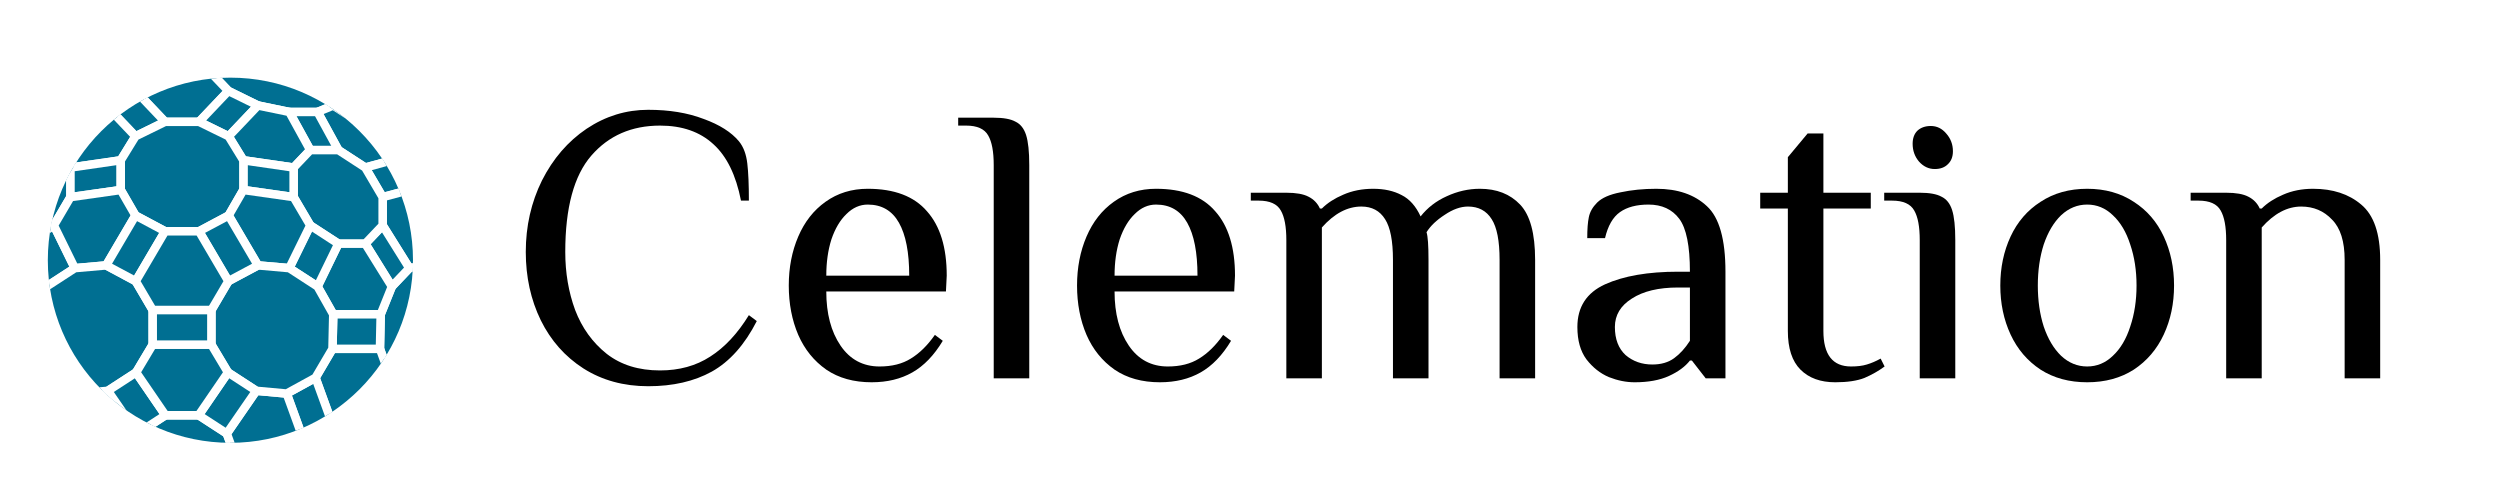 <?xml version="1.0" encoding="UTF-8" standalone="no"?>
<!-- Created with Inkscape (http://www.inkscape.org/) -->

<svg
   version="1.1"
   id="svg2"
   xml:space="preserve"
   width="116.69pt"
   height="23.395pt"
   viewBox="0 0 116.69 23.395"
   xmlns:xlink="http://www.w3.org/1999/xlink"
   xmlns="http://www.w3.org/2000/svg"
   xmlns:svg="http://www.w3.org/2000/svg"><defs
     id="defs6"><linearGradient
       id="linearGradient4602"><stop
         style="stop-color:#ffffff;stop-opacity:1;"
         offset="0"
         id="stop4600" /></linearGradient><linearGradient
       id="linearGradient4594"><stop
         style="stop-color:#006f92;stop-opacity:1;"
         offset="0"
         id="stop4592" /></linearGradient><linearGradient
       id="linearGradient4587"><stop
         style="stop-color:#ffffff;stop-opacity:1;"
         offset="0"
         id="stop4585" /></linearGradient><linearGradient
       id="linearGradient4581"><stop
         style="stop-color:#4991ac;stop-opacity:1;"
         offset="0"
         id="stop4579" /></linearGradient><linearGradient
       id="linearGradient4575"><stop
         style="stop-color:#4991ac;stop-opacity:1;"
         offset="0"
         id="stop4573" /></linearGradient><linearGradient
       id="linearGradient4758"><stop
         style="stop-color:#000000;stop-opacity:1;"
         offset="0"
         id="stop4756" /></linearGradient><linearGradient
       id="linearGradient4026"><stop
         style="stop-color:#000000;stop-opacity:1;"
         offset="0"
         id="stop4024" /></linearGradient><linearGradient
       id="linearGradient4020"><stop
         style="stop-color:#000000;stop-opacity:1;"
         offset="0"
         id="stop4018" /></linearGradient><linearGradient
       id="linearGradient4014"><stop
         style="stop-color:#000000;stop-opacity:1;"
         offset="0"
         id="stop4012" /></linearGradient><linearGradient
       id="linearGradient41941"><stop
         style="stop-color:#000000;stop-opacity:1;"
         offset="0"
         id="stop41939" /></linearGradient><linearGradient
       id="linearGradient39135"><stop
         style="stop-color:#000000;stop-opacity:1;"
         offset="0"
         id="stop39133" /></linearGradient><linearGradient
       id="linearGradient39129"><stop
         style="stop-color:#000000;stop-opacity:1;"
         offset="0"
         id="stop39127" /></linearGradient><linearGradient
       id="linearGradient39123"><stop
         style="stop-color:#006f92;stop-opacity:1;"
         offset="0"
         id="stop39121" /></linearGradient><linearGradient
       id="linearGradient36385"><stop
         style="stop-color:#000000;stop-opacity:1;"
         offset="0"
         id="stop36383" /></linearGradient><linearGradient
       id="linearGradient14729"><stop
         style="stop-color:#3b0046;stop-opacity:1;"
         offset="0"
         id="stop14727" /></linearGradient><linearGradient
       id="linearGradient14723"><stop
         style="stop-color:#000000;stop-opacity:1;"
         offset="0"
         id="stop14721" /></linearGradient><linearGradient
       id="linearGradient26898"><stop
         style="stop-color:#000000;stop-opacity:1;"
         offset="0"
         id="stop26896" /></linearGradient><linearGradient
       id="linearGradient26892"><stop
         style="stop-color:#ffffff;stop-opacity:1;"
         offset="0"
         id="stop26890" /></linearGradient><linearGradient
       id="linearGradient19828"><stop
         style="stop-color:#701773;stop-opacity:1;"
         offset="0"
         id="stop19826" /></linearGradient><linearGradient
       id="linearGradient19815"><stop
         style="stop-color:#000000;stop-opacity:1;"
         offset="0"
         id="stop19813" /></linearGradient><linearGradient
       id="linearGradient6658"><stop
         style="stop-color:#8b5ad5;stop-opacity:1;"
         offset="0"
         id="stop6656" /></linearGradient><linearGradient
       id="linearGradient1807"><stop
         style="stop-color:#6600ff;stop-opacity:1;"
         offset="0"
         id="stop1805" /></linearGradient><linearGradient
       id="linearGradient1072"><stop
         style="stop-color:#f700ff;stop-opacity:1;"
         offset="0"
         id="stop1070" /></linearGradient><linearGradient
       id="linearGradient4553"><stop
         style="stop-color:#000000;stop-opacity:1;"
         offset="0"
         id="stop4551" /></linearGradient><linearGradient
       id="linearGradient4545"><stop
         style="stop-color:#fefefe;stop-opacity:1;"
         offset="0"
         id="stop4543" /></linearGradient><linearGradient
       id="linearGradient4539"><stop
         style="stop-color:#3685a4;stop-opacity:1;"
         offset="0"
         id="stop4537" /></linearGradient><linearGradient
       id="linearGradient1128"><stop
         style="stop-color:#000000;stop-opacity:1;"
         offset="0"
         id="stop1126" /></linearGradient><linearGradient
       id="linearGradient1122"><stop
         style="stop-color:#280158;stop-opacity:1;"
         offset="0"
         id="stop1120" /></linearGradient><linearGradient
       id="linearGradient1116"><stop
         style="stop-color:#320090;stop-opacity:1;"
         offset="0"
         id="stop1114" /></linearGradient><linearGradient
       id="linearGradient9330"><stop
         style="stop-color:#701773;stop-opacity:1;"
         offset="0"
         id="stop9328" /></linearGradient><linearGradient
       xlink:href="#linearGradient4602"
       id="linearGradient4604"
       x1="494.044"
       y1="652.5"
       x2="1559.956"
       y2="652.5"
       gradientUnits="userSpaceOnUse" /><linearGradient
       xlink:href="#linearGradient4602"
       id="linearGradient10331"
       gradientUnits="userSpaceOnUse"
       x1="494.044"
       y1="652.5"
       x2="1559.956"
       y2="652.5" /><linearGradient
       xlink:href="#linearGradient4602"
       id="linearGradient10333"
       gradientUnits="userSpaceOnUse"
       x1="494.044"
       y1="652.5"
       x2="1559.956"
       y2="652.5" /><linearGradient
       xlink:href="#linearGradient4602"
       id="linearGradient10335"
       gradientUnits="userSpaceOnUse"
       x1="494.044"
       y1="652.5"
       x2="1559.956"
       y2="652.5" /><linearGradient
       xlink:href="#linearGradient4602"
       id="linearGradient10337"
       gradientUnits="userSpaceOnUse"
       x1="494.044"
       y1="652.5"
       x2="1559.956"
       y2="652.5" /><linearGradient
       xlink:href="#linearGradient4602"
       id="linearGradient10339"
       gradientUnits="userSpaceOnUse"
       x1="494.044"
       y1="652.5"
       x2="1559.956"
       y2="652.5" /><linearGradient
       xlink:href="#linearGradient4602"
       id="linearGradient10341"
       gradientUnits="userSpaceOnUse"
       x1="494.044"
       y1="652.5"
       x2="1559.956"
       y2="652.5" /><linearGradient
       xlink:href="#linearGradient4602"
       id="linearGradient10343"
       gradientUnits="userSpaceOnUse"
       x1="494.044"
       y1="652.5"
       x2="1559.956"
       y2="652.5" /><linearGradient
       xlink:href="#linearGradient4602"
       id="linearGradient10345"
       gradientUnits="userSpaceOnUse"
       x1="494.044"
       y1="652.5"
       x2="1559.956"
       y2="652.5" /><linearGradient
       xlink:href="#linearGradient4602"
       id="linearGradient10347"
       gradientUnits="userSpaceOnUse"
       x1="494.044"
       y1="652.5"
       x2="1559.956"
       y2="652.5" /><linearGradient
       xlink:href="#linearGradient4602"
       id="linearGradient10349"
       gradientUnits="userSpaceOnUse"
       x1="494.044"
       y1="652.5"
       x2="1559.956"
       y2="652.5" /><linearGradient
       xlink:href="#linearGradient4602"
       id="linearGradient10351"
       gradientUnits="userSpaceOnUse"
       x1="494.044"
       y1="652.5"
       x2="1559.956"
       y2="652.5" /><linearGradient
       xlink:href="#linearGradient4602"
       id="linearGradient10353"
       gradientUnits="userSpaceOnUse"
       x1="494.044"
       y1="652.5"
       x2="1559.956"
       y2="652.5" /><linearGradient
       xlink:href="#linearGradient4602"
       id="linearGradient10355"
       gradientUnits="userSpaceOnUse"
       x1="494.044"
       y1="652.5"
       x2="1559.956"
       y2="652.5" /><linearGradient
       xlink:href="#linearGradient4602"
       id="linearGradient10357"
       gradientUnits="userSpaceOnUse"
       x1="494.044"
       y1="652.5"
       x2="1559.956"
       y2="652.5" /><linearGradient
       xlink:href="#linearGradient4602"
       id="linearGradient10359"
       gradientUnits="userSpaceOnUse"
       x1="494.044"
       y1="652.5"
       x2="1559.956"
       y2="652.5" /><linearGradient
       xlink:href="#linearGradient4602"
       id="linearGradient10361"
       gradientUnits="userSpaceOnUse"
       x1="494.044"
       y1="652.5"
       x2="1559.956"
       y2="652.5" /><linearGradient
       xlink:href="#linearGradient4602"
       id="linearGradient10363"
       gradientUnits="userSpaceOnUse"
       x1="494.044"
       y1="652.5"
       x2="1559.956"
       y2="652.5" /><linearGradient
       xlink:href="#linearGradient4602"
       id="linearGradient10365"
       gradientUnits="userSpaceOnUse"
       x1="494.044"
       y1="652.5"
       x2="1559.956"
       y2="652.5" /><linearGradient
       xlink:href="#linearGradient4602"
       id="linearGradient10367"
       gradientUnits="userSpaceOnUse"
       x1="494.044"
       y1="652.5"
       x2="1559.956"
       y2="652.5" /><linearGradient
       xlink:href="#linearGradient4602"
       id="linearGradient10369"
       gradientUnits="userSpaceOnUse"
       x1="494.044"
       y1="652.5"
       x2="1559.956"
       y2="652.5" /><linearGradient
       xlink:href="#linearGradient4602"
       id="linearGradient10371"
       gradientUnits="userSpaceOnUse"
       x1="494.044"
       y1="652.5"
       x2="1559.956"
       y2="652.5" /><linearGradient
       xlink:href="#linearGradient4602"
       id="linearGradient10373"
       gradientUnits="userSpaceOnUse"
       x1="494.044"
       y1="652.5"
       x2="1559.956"
       y2="652.5" /><linearGradient
       xlink:href="#linearGradient4602"
       id="linearGradient10375"
       gradientUnits="userSpaceOnUse"
       x1="494.044"
       y1="652.5"
       x2="1559.956"
       y2="652.5" /><linearGradient
       xlink:href="#linearGradient4602"
       id="linearGradient10377"
       gradientUnits="userSpaceOnUse"
       x1="494.044"
       y1="652.5"
       x2="1559.956"
       y2="652.5" /><linearGradient
       xlink:href="#linearGradient4602"
       id="linearGradient10379"
       gradientUnits="userSpaceOnUse"
       x1="494.044"
       y1="652.5"
       x2="1559.956"
       y2="652.5" /><linearGradient
       xlink:href="#linearGradient4602"
       id="linearGradient10381"
       gradientUnits="userSpaceOnUse"
       x1="494.044"
       y1="652.5"
       x2="1559.956"
       y2="652.5" /><linearGradient
       xlink:href="#linearGradient4602"
       id="linearGradient10383"
       gradientUnits="userSpaceOnUse"
       x1="494.044"
       y1="652.5"
       x2="1559.956"
       y2="652.5" /><linearGradient
       xlink:href="#linearGradient4602"
       id="linearGradient10385"
       gradientUnits="userSpaceOnUse"
       x1="494.044"
       y1="652.5"
       x2="1559.956"
       y2="652.5" /><linearGradient
       xlink:href="#linearGradient4602"
       id="linearGradient10387"
       gradientUnits="userSpaceOnUse"
       x1="494.044"
       y1="652.5"
       x2="1559.956"
       y2="652.5" /><linearGradient
       xlink:href="#linearGradient4602"
       id="linearGradient10389"
       gradientUnits="userSpaceOnUse"
       x1="494.044"
       y1="652.5"
       x2="1559.956"
       y2="652.5" /><linearGradient
       xlink:href="#linearGradient4602"
       id="linearGradient10391"
       gradientUnits="userSpaceOnUse"
       x1="494.044"
       y1="652.5"
       x2="1559.956"
       y2="652.5" /><linearGradient
       xlink:href="#linearGradient4602"
       id="linearGradient10393"
       gradientUnits="userSpaceOnUse"
       x1="494.044"
       y1="652.5"
       x2="1559.956"
       y2="652.5" /><linearGradient
       xlink:href="#linearGradient4602"
       id="linearGradient10395"
       gradientUnits="userSpaceOnUse"
       x1="494.044"
       y1="652.5"
       x2="1559.956"
       y2="652.5" /><linearGradient
       xlink:href="#linearGradient4602"
       id="linearGradient10397"
       gradientUnits="userSpaceOnUse"
       x1="494.044"
       y1="652.5"
       x2="1559.956"
       y2="652.5" /><linearGradient
       xlink:href="#linearGradient4602"
       id="linearGradient10399"
       gradientUnits="userSpaceOnUse"
       x1="494.044"
       y1="652.5"
       x2="1559.956"
       y2="652.5" /><linearGradient
       xlink:href="#linearGradient4602"
       id="linearGradient10401"
       gradientUnits="userSpaceOnUse"
       x1="494.044"
       y1="652.5"
       x2="1559.956"
       y2="652.5" /><linearGradient
       xlink:href="#linearGradient4602"
       id="linearGradient10403"
       gradientUnits="userSpaceOnUse"
       x1="494.044"
       y1="652.5"
       x2="1559.956"
       y2="652.5" /><linearGradient
       xlink:href="#linearGradient4602"
       id="linearGradient10405"
       gradientUnits="userSpaceOnUse"
       x1="494.044"
       y1="652.5"
       x2="1559.956"
       y2="652.5" /><linearGradient
       xlink:href="#linearGradient4602"
       id="linearGradient10407"
       gradientUnits="userSpaceOnUse"
       x1="494.044"
       y1="652.5"
       x2="1559.956"
       y2="652.5" /><linearGradient
       xlink:href="#linearGradient4602"
       id="linearGradient10409"
       gradientUnits="userSpaceOnUse"
       x1="494.044"
       y1="652.5"
       x2="1559.956"
       y2="652.5" /><linearGradient
       xlink:href="#linearGradient4602"
       id="linearGradient10411"
       gradientUnits="userSpaceOnUse"
       x1="494.044"
       y1="652.5"
       x2="1559.956"
       y2="652.5" /><linearGradient
       xlink:href="#linearGradient4602"
       id="linearGradient10413"
       gradientUnits="userSpaceOnUse"
       x1="494.044"
       y1="652.5"
       x2="1559.956"
       y2="652.5" /><linearGradient
       xlink:href="#linearGradient4602"
       id="linearGradient10415"
       gradientUnits="userSpaceOnUse"
       x1="494.044"
       y1="652.5"
       x2="1559.956"
       y2="652.5" /><linearGradient
       xlink:href="#linearGradient4602"
       id="linearGradient10417"
       gradientUnits="userSpaceOnUse"
       x1="494.044"
       y1="652.5"
       x2="1559.956"
       y2="652.5" /><linearGradient
       xlink:href="#linearGradient4602"
       id="linearGradient10419"
       gradientUnits="userSpaceOnUse"
       x1="494.044"
       y1="652.5"
       x2="1559.956"
       y2="652.5" /><linearGradient
       xlink:href="#linearGradient4602"
       id="linearGradient10421"
       gradientUnits="userSpaceOnUse"
       x1="494.044"
       y1="652.5"
       x2="1559.956"
       y2="652.5" /><linearGradient
       xlink:href="#linearGradient4602"
       id="linearGradient10423"
       gradientUnits="userSpaceOnUse"
       x1="494.044"
       y1="652.5"
       x2="1559.956"
       y2="652.5" /><linearGradient
       xlink:href="#linearGradient4602"
       id="linearGradient10425"
       gradientUnits="userSpaceOnUse"
       x1="494.044"
       y1="652.5"
       x2="1559.956"
       y2="652.5" /><linearGradient
       xlink:href="#linearGradient4602"
       id="linearGradient10427"
       gradientUnits="userSpaceOnUse"
       x1="494.044"
       y1="652.5"
       x2="1559.956"
       y2="652.5" /><linearGradient
       xlink:href="#linearGradient4602"
       id="linearGradient10429"
       gradientUnits="userSpaceOnUse"
       x1="494.044"
       y1="652.5"
       x2="1559.956"
       y2="652.5" /><linearGradient
       xlink:href="#linearGradient4602"
       id="linearGradient10431"
       gradientUnits="userSpaceOnUse"
       x1="494.044"
       y1="652.5"
       x2="1559.956"
       y2="652.5" /><linearGradient
       xlink:href="#linearGradient4602"
       id="linearGradient10433"
       gradientUnits="userSpaceOnUse"
       x1="494.044"
       y1="652.5"
       x2="1559.956"
       y2="652.5" /><linearGradient
       xlink:href="#linearGradient4602"
       id="linearGradient10435"
       gradientUnits="userSpaceOnUse"
       x1="494.044"
       y1="652.5"
       x2="1559.956"
       y2="652.5" /><linearGradient
       xlink:href="#linearGradient4602"
       id="linearGradient10437"
       gradientUnits="userSpaceOnUse"
       x1="494.044"
       y1="652.5"
       x2="1559.956"
       y2="652.5" /><linearGradient
       xlink:href="#linearGradient4602"
       id="linearGradient10439"
       gradientUnits="userSpaceOnUse"
       x1="494.044"
       y1="652.5"
       x2="1559.956"
       y2="652.5" /><linearGradient
       xlink:href="#linearGradient4602"
       id="linearGradient10441"
       gradientUnits="userSpaceOnUse"
       x1="494.044"
       y1="652.5"
       x2="1559.956"
       y2="652.5" /><linearGradient
       xlink:href="#linearGradient4602"
       id="linearGradient10443"
       gradientUnits="userSpaceOnUse"
       x1="494.044"
       y1="652.5"
       x2="1559.956"
       y2="652.5" /><linearGradient
       xlink:href="#linearGradient4602"
       id="linearGradient10445"
       gradientUnits="userSpaceOnUse"
       x1="494.044"
       y1="652.5"
       x2="1559.956"
       y2="652.5" /><linearGradient
       xlink:href="#linearGradient4602"
       id="linearGradient10447"
       gradientUnits="userSpaceOnUse"
       x1="494.044"
       y1="652.5"
       x2="1559.956"
       y2="652.5" /><linearGradient
       xlink:href="#linearGradient4602"
       id="linearGradient10449"
       gradientUnits="userSpaceOnUse"
       x1="494.044"
       y1="652.5"
       x2="1559.956"
       y2="652.5" /><linearGradient
       xlink:href="#linearGradient4602"
       id="linearGradient10451"
       gradientUnits="userSpaceOnUse"
       x1="494.044"
       y1="652.5"
       x2="1559.956"
       y2="652.5" /><linearGradient
       xlink:href="#linearGradient4602"
       id="linearGradient10453"
       gradientUnits="userSpaceOnUse"
       x1="494.044"
       y1="652.5"
       x2="1559.956"
       y2="652.5" /><linearGradient
       xlink:href="#linearGradient4602"
       id="linearGradient10455"
       gradientUnits="userSpaceOnUse"
       x1="494.044"
       y1="652.5"
       x2="1559.956"
       y2="652.5" /><linearGradient
       xlink:href="#linearGradient4602"
       id="linearGradient10457"
       gradientUnits="userSpaceOnUse"
       x1="494.044"
       y1="652.5"
       x2="1559.956"
       y2="652.5" /><linearGradient
       xlink:href="#linearGradient4602"
       id="linearGradient10459"
       gradientUnits="userSpaceOnUse"
       x1="494.044"
       y1="652.5"
       x2="1559.956"
       y2="652.5" /><linearGradient
       xlink:href="#linearGradient4602"
       id="linearGradient10461"
       gradientUnits="userSpaceOnUse"
       x1="494.044"
       y1="652.5"
       x2="1559.956"
       y2="652.5" /><linearGradient
       xlink:href="#linearGradient4602"
       id="linearGradient10463"
       gradientUnits="userSpaceOnUse"
       x1="494.044"
       y1="652.5"
       x2="1559.956"
       y2="652.5" /><linearGradient
       xlink:href="#linearGradient4602"
       id="linearGradient10465"
       gradientUnits="userSpaceOnUse"
       x1="494.044"
       y1="652.5"
       x2="1559.956"
       y2="652.5" /><linearGradient
       xlink:href="#linearGradient4602"
       id="linearGradient10467"
       gradientUnits="userSpaceOnUse"
       x1="494.044"
       y1="652.5"
       x2="1559.956"
       y2="652.5" /><linearGradient
       xlink:href="#linearGradient4602"
       id="linearGradient10469"
       gradientUnits="userSpaceOnUse"
       x1="494.044"
       y1="652.5"
       x2="1559.956"
       y2="652.5" /><linearGradient
       xlink:href="#linearGradient4602"
       id="linearGradient10471"
       gradientUnits="userSpaceOnUse"
       x1="494.044"
       y1="652.5"
       x2="1559.956"
       y2="652.5" /><linearGradient
       xlink:href="#linearGradient4602"
       id="linearGradient10473"
       gradientUnits="userSpaceOnUse"
       x1="494.044"
       y1="652.5"
       x2="1559.956"
       y2="652.5" /><linearGradient
       xlink:href="#linearGradient4602"
       id="linearGradient10475"
       gradientUnits="userSpaceOnUse"
       x1="494.044"
       y1="652.5"
       x2="1559.956"
       y2="652.5" /><linearGradient
       xlink:href="#linearGradient4602"
       id="linearGradient10477"
       gradientUnits="userSpaceOnUse"
       x1="494.044"
       y1="652.5"
       x2="1559.956"
       y2="652.5" /><linearGradient
       xlink:href="#linearGradient4602"
       id="linearGradient10479"
       gradientUnits="userSpaceOnUse"
       x1="494.044"
       y1="652.5"
       x2="1559.956"
       y2="652.5" /><linearGradient
       xlink:href="#linearGradient4602"
       id="linearGradient10481"
       gradientUnits="userSpaceOnUse"
       x1="494.044"
       y1="652.5"
       x2="1559.956"
       y2="652.5" /><linearGradient
       xlink:href="#linearGradient4602"
       id="linearGradient10483"
       gradientUnits="userSpaceOnUse"
       x1="494.044"
       y1="652.5"
       x2="1559.956"
       y2="652.5" /><linearGradient
       xlink:href="#linearGradient4602"
       id="linearGradient10485"
       gradientUnits="userSpaceOnUse"
       x1="494.044"
       y1="652.5"
       x2="1559.956"
       y2="652.5" /><linearGradient
       xlink:href="#linearGradient4602"
       id="linearGradient10487"
       gradientUnits="userSpaceOnUse"
       x1="494.044"
       y1="652.5"
       x2="1559.956"
       y2="652.5" /><linearGradient
       xlink:href="#linearGradient4602"
       id="linearGradient10489"
       gradientUnits="userSpaceOnUse"
       x1="494.044"
       y1="652.5"
       x2="1559.956"
       y2="652.5" /><linearGradient
       xlink:href="#linearGradient4602"
       id="linearGradient10491"
       gradientUnits="userSpaceOnUse"
       x1="494.044"
       y1="652.5"
       x2="1559.956"
       y2="652.5" /><linearGradient
       xlink:href="#linearGradient4602"
       id="linearGradient10493"
       gradientUnits="userSpaceOnUse"
       x1="494.044"
       y1="652.5"
       x2="1559.956"
       y2="652.5" /><linearGradient
       xlink:href="#linearGradient4602"
       id="linearGradient10495"
       gradientUnits="userSpaceOnUse"
       x1="494.044"
       y1="652.5"
       x2="1559.956"
       y2="652.5" /><linearGradient
       xlink:href="#linearGradient4602"
       id="linearGradient10497"
       gradientUnits="userSpaceOnUse"
       x1="494.044"
       y1="652.5"
       x2="1559.956"
       y2="652.5" /><linearGradient
       xlink:href="#linearGradient4602"
       id="linearGradient10499"
       gradientUnits="userSpaceOnUse"
       x1="494.044"
       y1="652.5"
       x2="1559.956"
       y2="652.5" /><linearGradient
       xlink:href="#linearGradient4602"
       id="linearGradient10501"
       gradientUnits="userSpaceOnUse"
       x1="494.044"
       y1="652.5"
       x2="1559.956"
       y2="652.5" /><linearGradient
       xlink:href="#linearGradient4602"
       id="linearGradient10503"
       gradientUnits="userSpaceOnUse"
       x1="494.044"
       y1="652.5"
       x2="1559.956"
       y2="652.5" /><linearGradient
       xlink:href="#linearGradient4602"
       id="linearGradient10505"
       gradientUnits="userSpaceOnUse"
       x1="494.044"
       y1="652.5"
       x2="1559.956"
       y2="652.5" /><linearGradient
       xlink:href="#linearGradient4602"
       id="linearGradient10507"
       gradientUnits="userSpaceOnUse"
       x1="494.044"
       y1="652.5"
       x2="1559.956"
       y2="652.5" /><linearGradient
       xlink:href="#linearGradient4602"
       id="linearGradient10509"
       gradientUnits="userSpaceOnUse"
       x1="494.044"
       y1="652.5"
       x2="1559.956"
       y2="652.5" /><linearGradient
       xlink:href="#linearGradient4602"
       id="linearGradient10511"
       gradientUnits="userSpaceOnUse"
       x1="494.044"
       y1="652.5"
       x2="1559.956"
       y2="652.5" /><linearGradient
       xlink:href="#linearGradient4602"
       id="linearGradient10513"
       gradientUnits="userSpaceOnUse"
       x1="494.044"
       y1="652.5"
       x2="1559.956"
       y2="652.5" /><linearGradient
       xlink:href="#linearGradient4602"
       id="linearGradient10515"
       gradientUnits="userSpaceOnUse"
       x1="494.044"
       y1="652.5"
       x2="1559.956"
       y2="652.5" /><linearGradient
       xlink:href="#linearGradient4602"
       id="linearGradient10517"
       gradientUnits="userSpaceOnUse"
       x1="494.044"
       y1="652.5"
       x2="1559.956"
       y2="652.5" /><linearGradient
       xlink:href="#linearGradient4602"
       id="linearGradient10519"
       gradientUnits="userSpaceOnUse"
       x1="494.044"
       y1="652.5"
       x2="1559.956"
       y2="652.5" /><linearGradient
       xlink:href="#linearGradient4602"
       id="linearGradient10521"
       gradientUnits="userSpaceOnUse"
       x1="494.044"
       y1="652.5"
       x2="1559.956"
       y2="652.5" /><linearGradient
       xlink:href="#linearGradient4602"
       id="linearGradient10523"
       gradientUnits="userSpaceOnUse"
       x1="494.044"
       y1="652.5"
       x2="1559.956"
       y2="652.5" /><linearGradient
       xlink:href="#linearGradient4602"
       id="linearGradient10525"
       gradientUnits="userSpaceOnUse"
       x1="494.044"
       y1="652.5"
       x2="1559.956"
       y2="652.5" /><linearGradient
       xlink:href="#linearGradient4602"
       id="linearGradient10527"
       gradientUnits="userSpaceOnUse"
       x1="494.044"
       y1="652.5"
       x2="1559.956"
       y2="652.5" /><linearGradient
       xlink:href="#linearGradient4602"
       id="linearGradient10529"
       gradientUnits="userSpaceOnUse"
       x1="494.044"
       y1="652.5"
       x2="1559.956"
       y2="652.5" /><linearGradient
       xlink:href="#linearGradient4602"
       id="linearGradient10531"
       gradientUnits="userSpaceOnUse"
       x1="494.044"
       y1="652.5"
       x2="1559.956"
       y2="652.5" /><linearGradient
       xlink:href="#linearGradient4602"
       id="linearGradient10533"
       gradientUnits="userSpaceOnUse"
       x1="494.044"
       y1="652.5"
       x2="1559.956"
       y2="652.5" /><linearGradient
       xlink:href="#linearGradient4602"
       id="linearGradient10535"
       gradientUnits="userSpaceOnUse"
       x1="494.044"
       y1="652.5"
       x2="1559.956"
       y2="652.5" /><linearGradient
       xlink:href="#linearGradient4602"
       id="linearGradient10537"
       gradientUnits="userSpaceOnUse"
       x1="494.044"
       y1="652.5"
       x2="1559.956"
       y2="652.5" /><linearGradient
       xlink:href="#linearGradient4602"
       id="linearGradient10539"
       gradientUnits="userSpaceOnUse"
       x1="494.044"
       y1="652.5"
       x2="1559.956"
       y2="652.5" /><linearGradient
       xlink:href="#linearGradient4602"
       id="linearGradient10541"
       gradientUnits="userSpaceOnUse"
       x1="494.044"
       y1="652.5"
       x2="1559.956"
       y2="652.5" /><linearGradient
       xlink:href="#linearGradient4602"
       id="linearGradient10543"
       gradientUnits="userSpaceOnUse"
       x1="494.044"
       y1="652.5"
       x2="1559.956"
       y2="652.5" /><linearGradient
       xlink:href="#linearGradient4602"
       id="linearGradient10545"
       gradientUnits="userSpaceOnUse"
       x1="494.044"
       y1="652.5"
       x2="1559.956"
       y2="652.5" /><linearGradient
       xlink:href="#linearGradient4602"
       id="linearGradient10547"
       gradientUnits="userSpaceOnUse"
       x1="494.044"
       y1="652.5"
       x2="1559.956"
       y2="652.5" /><linearGradient
       xlink:href="#linearGradient4602"
       id="linearGradient10549"
       gradientUnits="userSpaceOnUse"
       x1="494.044"
       y1="652.5"
       x2="1559.956"
       y2="652.5" /><linearGradient
       xlink:href="#linearGradient4602"
       id="linearGradient10551"
       gradientUnits="userSpaceOnUse"
       x1="494.044"
       y1="652.5"
       x2="1559.956"
       y2="652.5" /><linearGradient
       xlink:href="#linearGradient4602"
       id="linearGradient10553"
       gradientUnits="userSpaceOnUse"
       x1="494.044"
       y1="652.5"
       x2="1559.956"
       y2="652.5" /><linearGradient
       xlink:href="#linearGradient4602"
       id="linearGradient10555"
       gradientUnits="userSpaceOnUse"
       x1="494.044"
       y1="652.5"
       x2="1559.956"
       y2="652.5" /><linearGradient
       xlink:href="#linearGradient4602"
       id="linearGradient10557"
       gradientUnits="userSpaceOnUse"
       x1="494.044"
       y1="652.5"
       x2="1559.956"
       y2="652.5" /><linearGradient
       xlink:href="#linearGradient4602"
       id="linearGradient10559"
       gradientUnits="userSpaceOnUse"
       x1="494.044"
       y1="652.5"
       x2="1559.956"
       y2="652.5" /><linearGradient
       xlink:href="#linearGradient4602"
       id="linearGradient10561"
       gradientUnits="userSpaceOnUse"
       x1="494.044"
       y1="652.5"
       x2="1559.956"
       y2="652.5" /><linearGradient
       xlink:href="#linearGradient4602"
       id="linearGradient10563"
       gradientUnits="userSpaceOnUse"
       x1="494.044"
       y1="652.5"
       x2="1559.956"
       y2="652.5" /><linearGradient
       xlink:href="#linearGradient4602"
       id="linearGradient10565"
       gradientUnits="userSpaceOnUse"
       x1="494.044"
       y1="652.5"
       x2="1559.956"
       y2="652.5" /><linearGradient
       xlink:href="#linearGradient4602"
       id="linearGradient10567"
       gradientUnits="userSpaceOnUse"
       x1="494.044"
       y1="652.5"
       x2="1559.956"
       y2="652.5" /><linearGradient
       xlink:href="#linearGradient4602"
       id="linearGradient10569"
       gradientUnits="userSpaceOnUse"
       x1="494.044"
       y1="652.5"
       x2="1559.956"
       y2="652.5" /><linearGradient
       xlink:href="#linearGradient4602"
       id="linearGradient10571"
       gradientUnits="userSpaceOnUse"
       x1="494.044"
       y1="652.5"
       x2="1559.956"
       y2="652.5" /><linearGradient
       xlink:href="#linearGradient1128"
       id="linearGradient12412"
       gradientUnits="userSpaceOnUse"
       x1="1849.396"
       y1="426.699"
       x2="2986.418"
       y2="426.699" /><rect
       x="1838.837"
       y="443.389"
       width="2298.102"
       height="531.078"
       id="rect12436" /><clipPath
       clipPathUnits="userSpaceOnUse"
       id="clipPath17873"><circle
         style="display:inline;fill:none;fill-opacity:1;stroke:#000000;stroke-width:7.448;stroke-dasharray:none;stroke-opacity:1"
         id="circle17875"
         cx="1113.665"
         cy="528.395"
         r="327.258" /></clipPath><linearGradient
       xlink:href="#linearGradient1128"
       id="linearGradient18571"
       gradientUnits="userSpaceOnUse"
       x1="1849.396"
       y1="426.699"
       x2="2986.418"
       y2="426.699" /><linearGradient
       xlink:href="#linearGradient1128"
       id="linearGradient18573"
       gradientUnits="userSpaceOnUse"
       x1="1849.396"
       y1="426.699"
       x2="2986.418"
       y2="426.699" /><linearGradient
       xlink:href="#linearGradient1128"
       id="linearGradient18575"
       gradientUnits="userSpaceOnUse"
       x1="1849.396"
       y1="426.699"
       x2="2986.418"
       y2="426.699" /><linearGradient
       xlink:href="#linearGradient1128"
       id="linearGradient18577"
       gradientUnits="userSpaceOnUse"
       x1="1849.396"
       y1="426.699"
       x2="2986.418"
       y2="426.699" /><linearGradient
       xlink:href="#linearGradient1128"
       id="linearGradient18579"
       gradientUnits="userSpaceOnUse"
       x1="1849.396"
       y1="426.699"
       x2="2986.418"
       y2="426.699" /><linearGradient
       xlink:href="#linearGradient1128"
       id="linearGradient18581"
       gradientUnits="userSpaceOnUse"
       x1="1849.396"
       y1="426.699"
       x2="2986.418"
       y2="426.699" /><linearGradient
       xlink:href="#linearGradient1128"
       id="linearGradient18583"
       gradientUnits="userSpaceOnUse"
       x1="1849.396"
       y1="426.699"
       x2="2986.418"
       y2="426.699" /><linearGradient
       xlink:href="#linearGradient1128"
       id="linearGradient18585"
       gradientUnits="userSpaceOnUse"
       x1="1849.396"
       y1="426.699"
       x2="2986.418"
       y2="426.699" /><linearGradient
       xlink:href="#linearGradient1128"
       id="linearGradient18587"
       gradientUnits="userSpaceOnUse"
       x1="1849.396"
       y1="426.699"
       x2="2986.418"
       y2="426.699" /><linearGradient
       xlink:href="#linearGradient1128"
       id="linearGradient18589"
       gradientUnits="userSpaceOnUse"
       x1="1849.396"
       y1="426.699"
       x2="2986.418"
       y2="426.699" /></defs><rect
     style="display:inline;fill:#ffffff;fill-opacity:1;stroke:none;stroke-width:0.2;stroke-dasharray:none"
     id="rect7375"
     width="116.69"
     height="23.395"
     x="-1.7755692e-23"
     y="-7.0440703e-24" /><g
     id="g8"
     transform="matrix(1.333,0,0,-1.333,-2412.107,1381.732)"
     style="display:inline;fill:none"><g
       id="g5915"
       transform="matrix(0.048,0,0,0.048,1756.301,1013.957)"
       style="fill:none;fill-opacity:1;stroke-width:0;stroke-dasharray:none"><circle
         style="display:none;fill:none;fill-opacity:1;stroke:none;stroke-width:0;stroke-dasharray:none;stroke-opacity:1"
         id="circle19820"
         cx="1241.961"
         cy="-213.373"
         r="133.246"
         transform="scale(1,-1)" /><g
         id="g12704"
         stroke-width="1.0px"
         stroke-linejoin="miter"
         stroke-linecap="round"
         style="display:inline;fill:#006f92;fill-opacity:1;stroke:url(#linearGradient4604);stroke-width:15.22;stroke-dasharray:none;stroke-opacity:1"
         transform="matrix(0.407,0,0,-0.407,823.809,496.077)"
         clip-path="url(#clipPath17873)"><path
           id="polygon12462"
           style="opacity:1;stroke:url(#linearGradient10331)"
           d="m 1502.309,402.497 -31.315,-53.276 8.027,13.07 31.16,53.013 z" /><path
           id="polygon12464"
           style="opacity:1;stroke:url(#linearGradient10333)"
           d="m 543.82,415.303 31.16,-53.013 8.027,-13.07 -31.315,53.276 z" /><path
           id="polygon12466"
           style="opacity:1;stroke:url(#linearGradient10335)"
           d="m 1550.555,537.625 -32.481,-89.413 -15.765,-45.716 7.872,12.806 18.407,50.67 24.61,76.607 z" /><path
           id="polygon12468"
           style="opacity:1;stroke:url(#linearGradient10337)"
           d="m 500.803,542.58 24.61,-76.607 18.407,-50.67 7.872,-12.806 -15.765,45.716 -32.481,89.413 z" /><path
           id="polygon12470"
           style="opacity:1;stroke:url(#linearGradient10339)"
           d="m 1056.783,1184.332 h -59.565 l -50.417,-10e-5 h -18.407 l 19.258,-2e-4 48.189,-10e-5 h 62.319 l 48.189,2e-4 19.258,2e-4 h -18.407 z" /><path
           id="polygon12472"
           style="opacity:1;stroke:url(#linearGradient10341)"
           d="m 1553.197,575.506 -2.642,49.837 -2.201,61.883 -3e-4,51.81 2.201,28.339 2.642,-4.954 3e-4,-32.927 -2.642,-49.837 -2.201,-61.883 -4e-4,-51.81 2.201,-28.339 2.642,4.954 z" /><path
           id="polygon12474"
           style="opacity:1;stroke:url(#linearGradient10343)"
           d="m 671.906,251.023 34.145,-26.007 -52.581,55.286 -34.119,25.98 z" /><path
           id="polygon12476"
           style="opacity:1;stroke:url(#linearGradient10345)"
           d="m 1347.95,225.016 34.145,26.007 52.555,55.259 -34.119,-25.98 z" /><path
           id="polygon12478"
           style="opacity:1;stroke:url(#linearGradient10347)"
           d="m 1388.656,1042.355 60.581,-68.329 29.783,-31.316 -8.027,13.07 -36.344,42.938 -52.555,55.259 z" /><path
           id="polygon12480"
           style="opacity:1;stroke:url(#linearGradient10349)"
           d="m 671.906,1053.977 -52.555,-55.259 -36.344,-42.938 -8.027,-13.07 29.783,31.316 60.581,68.329 z" /><path
           id="polygon12482"
           style="opacity:1;stroke:url(#linearGradient10351)"
           d="m 1125.606,1184.332 -19.258,-2e-4 85.19,-26.461 19.353,10e-5 z" /><path
           id="polygon12484"
           style="opacity:1;stroke:url(#linearGradient10353)"
           d="m 947.651,1184.332 -19.258,2e-4 -85.286,-26.461 19.353,-2e-4 z" /><path
           id="polygon12486"
           style="opacity:1;stroke:url(#linearGradient10355)"
           d="m 1247.016,163.245 -32.481,1e-4 -54.531,-16.116 -52.805,-26.46 18.407,10e-5 85.286,26.461 z" /><path
           id="polygon12488"
           style="opacity:1;stroke:url(#linearGradient10357)"
           d="m 839.465,163.245 -32.481,1e-4 36.124,-16.116 85.286,-26.461 h 18.407 l -52.805,26.461 z" /><path
           id="polygon12490"
           style="opacity:1;stroke:url(#linearGradient10359)"
           d="m 1266.179,192.996 -51.644,-29.751 32.481,-1e-4 51.66,29.751 z" /><path
           id="polygon12492"
           style="opacity:1;stroke:url(#linearGradient10361)"
           d="m 755.324,192.996 51.66,-29.751 32.481,-1e-4 -51.644,29.751 z" /><path
           id="polygon12494"
           style="opacity:1;stroke:url(#linearGradient10363)"
           d="m 535.926,448.212 2.217,28.295 -32.497,89.457 -2.201,-28.339 z" /><path
           id="polygon12496"
           style="opacity:1;stroke:url(#linearGradient10365)"
           d="m 1515.857,476.507 2.217,-28.295 32.481,89.413 -2.201,28.339 z" /><path
           id="polygon12498"
           style="opacity:1;stroke:url(#linearGradient10367)"
           d="m 1528.587,839.027 2e-4,-32.764 24.61,-76.769 -3e-4,32.927 z" /><path
           id="polygon12500"
           style="opacity:1;stroke:url(#linearGradient10369)"
           d="m 525.412,806.263 10e-5,32.764 -24.61,-76.607 -3e-4,-32.927 z" /><path
           id="polygon12502"
           style="opacity:1;stroke:url(#linearGradient10371)"
           d="m 671.906,1053.977 -6.561,-11.622 h 19.354 l 38.766,11.622 53.861,26.007 49.273,32.02 31.944,29.752 3.919,16.116 -19.353,2e-4 -36.124,-16.116 -51.66,-29.751 -49.274,-32.02 z" /><path
           id="polygon12504"
           style="opacity:1;stroke:url(#linearGradient10373)"
           d="m 1330.536,1053.977 38.766,-11.622 19.354,2e-4 -6.561,11.622 -34.145,26.007 -49.274,32.02 -51.66,29.752 -36.124,16.116 -19.353,-10e-5 3.919,-16.116 31.944,-29.751 49.273,-32.02 z" /><path
           id="polygon12506"
           style="opacity:1;stroke:url(#linearGradient10375)"
           d="m 1347.95,225.016 52.581,55.287 h -18.821 l -85.077,-55.286 -30.453,-32.02 h 32.497 z" /><path
           id="polygon12508"
           style="opacity:1;stroke:url(#linearGradient10377)"
           d="m 672.291,280.303 h -18.821 l 52.581,-55.286 49.273,-32.02 h 32.497 l -30.453,32.02 z" /><path
           id="polygon12510"
           style="opacity:1;stroke:url(#linearGradient10379)"
           d="m 1056.783,120.668 h 50.417 l 52.805,26.46 -50.668,2e-4 z" /><path
           id="polygon12512"
           style="opacity:1;stroke:url(#linearGradient10381)"
           d="m 946.8,120.668 h 50.417 l -52.554,26.461 h -50.668 z" /><path
           id="polygon12514"
           style="opacity:1;stroke:url(#linearGradient10383)"
           d="m 1429.979,974.025 19.258,10e-5 -60.581,68.329 -19.354,-2e-4 z" /><path
           id="polygon12516"
           style="opacity:1;stroke:url(#linearGradient10385)"
           d="m 604.763,974.025 h 19.258 l 60.677,68.329 h -19.354 z" /><path
           id="polygon12518"
           style="opacity:1;stroke:url(#linearGradient10387)"
           d="m 947.651,1184.332 -85.19,-26.461 -3.919,-16.116 85.035,-4e-4 52.109,16.116 0.155,26.461 z" /><path
           id="polygon12520"
           style="opacity:1;stroke:url(#linearGradient10389)"
           d="m 1058.159,1184.332 0.155,-26.461 52.109,-16.116 85.035,2e-4 -3.919,16.116 -85.19,26.461 z" /><path
           id="polygon12522"
           style="opacity:1;stroke:url(#linearGradient10391)"
           d="m 1502.309,402.497 15.765,45.716 -2.217,28.295 h -18.821 l -30.558,-28.295 -32.07,-45.716 -31.315,-53.276 -20.04,-42.938 -1.344,-25.98 h 18.821 l 34.119,25.98 36.344,42.938 z" /><path
           id="polygon12524"
           style="opacity:1;stroke:url(#linearGradient10393)"
           d="m 619.592,402.497 -32.07,45.716 -30.558,28.295 H 538.143 l -2.217,-28.295 15.765,-45.716 31.315,-53.276 36.344,-42.938 34.119,-25.98 h 18.821 l -1.344,25.98 -20.04,42.938 z" /><path
           id="polygon12526"
           style="opacity:1;stroke:url(#linearGradient10395)"
           d="m 1058.159,1184.332 h -62.319 l -0.155,-26.461 62.629,-10e-5 z" /><path
           id="polygon12528"
           style="opacity:1;stroke:url(#linearGradient10397)"
           d="m 1449.237,889.697 29.783,-50.67 31.16,-32.764 h 18.407 l -2e-4,32.764 -18.407,50.67 -31.16,53.013 -29.783,31.316 -19.258,-10e-5 4e-4,-31.316 z" /><path
           id="polygon12530"
           style="opacity:1;stroke:url(#linearGradient10399)"
           d="m 543.82,889.697 -18.407,-50.67 -10e-5,-32.764 h 18.407 l 31.16,32.764 29.783,50.67 19.258,53.013 2e-4,31.316 H 604.763 L 574.98,942.71 Z" /><path
           id="polygon12532"
           style="opacity:1;stroke:url(#linearGradient10401)"
           d="M 1079.554,163.245 H 974.446 l -29.782,-16.116 52.554,-26.461 h 59.565 l 52.554,26.461 z" /><path
           id="polygon12534"
           style="opacity:1;stroke:url(#linearGradient10403)"
           d="m 1548.355,617.774 h -32.497 l -18.821,-51.81 -5e-4,-89.457 h 18.821 l 32.497,89.457 z" /><path
           id="polygon12536"
           style="opacity:1;stroke:url(#linearGradient10405)"
           d="m 538.142,617.774 h -32.497 l 3e-4,-51.81 32.497,-89.457 h 18.821 l -5e-4,89.457 z" /><path
           id="polygon12538"
           style="opacity:1;stroke:url(#linearGradient10407)"
           d="m 525.412,806.263 -24.61,-76.77 2.642,-49.837 h 32.481 l 15.765,49.837 -7.871,76.77 z" /><path
           id="polygon12540"
           style="opacity:1;stroke:url(#linearGradient10409)"
           d="m 1510.181,806.263 -7.871,-76.77 15.765,-49.837 h 32.481 l 2.642,49.837 -24.61,76.769 z" /><path
           id="polygon12542"
           style="opacity:1;stroke:url(#linearGradient10411)"
           d="m 1548.355,617.774 2.201,61.883 h -32.481 l -2.217,-61.883 z" /><path
           id="polygon12544"
           style="opacity:1;stroke:url(#linearGradient10413)"
           d="m 538.142,617.774 -2.217,61.883 h -32.481 l 2.201,-61.883 z" /><path
           id="polygon12546"
           style="opacity:1;stroke:url(#linearGradient10415)"
           d="m 1298.018,251.023 -1.386,-26.007 85.077,55.286 1.344,25.98 z" /><path
           id="polygon12548"
           style="opacity:1;stroke:url(#linearGradient10417)"
           d="m 757.368,225.016 -1.386,26.007 -85.036,55.259 1.344,-25.98 z" /><path
           id="polygon12550"
           style="opacity:1;stroke:url(#linearGradient10419)"
           d="m 911.675,1112.003 31.902,29.751 -85.035,4e-4 -31.944,-29.752 z" /><path
           id="polygon12552"
           style="opacity:1;stroke:url(#linearGradient10421)"
           d="m 1227.402,1112.003 -31.944,29.751 -85.035,-2e-4 31.902,-29.752 z" /><path
           id="polygon12554"
           style="opacity:1;stroke:url(#linearGradient10423)"
           d="m 1330.536,1053.977 2e-4,-55.26 38.766,-42.938 60.677,-13.07 -4e-4,31.316 -60.677,68.329 z" /><path
           id="polygon12556"
           style="opacity:1;stroke:url(#linearGradient10425)"
           d="m 684.698,1042.355 -60.677,-68.329 -2e-4,-31.316 60.677,13.07 38.766,42.938 3e-4,55.26 z" /><path
           id="polygon12558"
           style="opacity:1;stroke:url(#linearGradient10427)"
           d="m 834.801,262.646 -50.668,-1e-4 -28.15,-11.622 1.386,-26.007 30.453,-32.02 51.644,-29.751 54.531,-16.116 h 50.668 l 29.782,16.116 -0.026,29.752 -30.452,32.02 -53.004,26.007 z" /><path
           id="polygon12560"
           style="opacity:1;stroke:url(#linearGradient10429)"
           d="m 1298.018,251.023 -28.15,11.622 h -50.668 l -56.163,-11.622 -53.004,-26.007 -30.452,-32.02 -0.026,-29.752 29.782,-16.116 50.668,-2e-4 54.531,16.116 51.644,29.751 30.453,32.02 z" /><path
           id="polygon12562"
           style="opacity:1;stroke:url(#linearGradient10431)"
           d="m 1466.478,448.212 30.558,28.295 5e-4,89.457 -30.558,-28.339 z" /><path
           id="polygon12564"
           style="opacity:1;stroke:url(#linearGradient10433)"
           d="m 556.964,476.507 30.558,-28.295 -5e-4,89.413 -30.558,28.339 z" /><path
           id="polygon12566"
           style="opacity:1;stroke:url(#linearGradient10435)"
           d="m 574.979,839.027 -31.16,-32.764 7.871,-76.77 31.315,32.927 z" /><path
           id="polygon12568"
           style="opacity:1;stroke:url(#linearGradient10437)"
           d="m 1510.181,806.263 -31.16,32.764 -8.026,-76.607 31.315,-32.927 z" /><path
           id="polygon12570"
           style="opacity:1;stroke:url(#linearGradient10439)"
           d="m 1276.675,1024.697 53.861,-25.98 -2e-4,55.26 -53.861,26.007 z" /><path
           id="polygon12572"
           style="opacity:1;stroke:url(#linearGradient10441)"
           d="m 723.464,998.717 53.861,25.98 3e-4,55.287 -53.861,-26.007 z" /><path
           id="polygon12574"
           style="opacity:1;stroke:url(#linearGradient10443)"
           d="m 974.42,192.996 0.026,-29.752 h 105.109 l 0.026,29.752 z" /><path
           id="polygon12576"
           style="opacity:1;stroke:url(#linearGradient10445)"
           d="m 1227.402,1112.003 -85.077,-5e-4 2e-4,-32.02 85.077,-55.286 49.273,3e-4 -3e-4,55.287 z" /><path
           id="polygon12578"
           style="opacity:1;stroke:url(#linearGradient10447)"
           d="m 911.675,1112.003 -85.077,2e-4 -49.273,-32.02 -3e-4,-55.287 49.273,-10e-5 85.077,55.286 z" /><path
           id="polygon12580"
           style="opacity:1;stroke:url(#linearGradient10449)"
           d="m 1369.303,955.779 19.354,-53.276 60.581,-12.806 -19.258,53.013 z" /><path
           id="polygon12582"
           style="opacity:1;stroke:url(#linearGradient10451)"
           d="m 624.021,942.71 -19.258,-53.013 60.581,12.806 19.354,53.276 z" /><path
           id="polygon12584"
           style="opacity:1;stroke:url(#linearGradient10453)"
           d="m 650.907,349.22 20.04,-42.938 85.036,-55.259 28.15,11.622 -37.345,68.329 -48.19,31.316 z" /><path
           id="polygon12586"
           style="opacity:1;stroke:url(#linearGradient10455)"
           d="m 1403.093,349.22 -47.69,13.07 -48.19,-31.316 -37.345,-68.329 28.15,-11.622 85.036,55.26 z" /><path
           id="polygon12588"
           style="opacity:1;stroke:url(#linearGradient10457)"
           d="m 943.577,1053.976 52.109,-11.622 62.629,10e-5 52.109,11.622 31.902,26.007 -2e-4,32.02 -31.902,29.752 -52.109,16.116 -62.629,10e-5 -52.109,-16.116 -31.902,-29.751 -10e-5,-32.02 z" /><path
           id="polygon12590"
           style="opacity:1;stroke:url(#linearGradient10459)"
           d="m 619.592,402.497 31.315,-53.276 47.69,13.07 -31.16,53.013 z" /><path
           id="polygon12592"
           style="opacity:1;stroke:url(#linearGradient10461)"
           d="m 1386.563,415.303 -31.16,-53.013 47.69,-13.07 31.315,53.276 z" /><path
           id="polygon12594"
           style="opacity:1;stroke:url(#linearGradient10463)"
           d="m 1449.237,889.697 -60.581,12.806 -6.561,-45.716 52.555,-89.413 36.344,-4.954 8.026,76.607 z" /><path
           id="polygon12596"
           style="opacity:1;stroke:url(#linearGradient10465)"
           d="m 665.344,902.503 -60.581,-12.806 -29.783,-50.67 8.026,-76.607 36.344,4.954 52.555,89.413 z" /><path
           id="polygon12598"
           style="opacity:1;stroke:url(#linearGradient10467)"
           d="m 1434.409,542.58 -47.846,-76.607 -2e-4,-50.67 47.845,-12.806 32.07,45.716 5e-4,89.413 z" /><path
           id="polygon12600"
           style="opacity:1;stroke:url(#linearGradient10469)"
           d="m 587.521,537.625 5e-4,-89.413 32.07,-45.716 47.845,12.806 -3e-4,50.67 -47.846,76.607 z" /><path
           id="polygon12602"
           style="opacity:1;stroke:url(#linearGradient10471)"
           d="m 650.906,575.506 20.04,49.837 1.344,61.883 -18.821,51.81 -34.119,28.339 -36.344,-4.954 -31.315,-32.927 -15.765,-49.837 2.217,-61.883 18.821,-51.81 30.558,-28.339 32.069,4.954 z" /><path
           id="polygon12604"
           style="opacity:1;stroke:url(#linearGradient10473)"
           d="m 1383.055,625.343 20.039,-49.837 31.315,-32.927 32.069,-4.954 30.558,28.339 18.821,51.81 2.217,61.883 -15.765,49.837 -31.315,32.927 -36.344,4.954 -34.119,-28.339 -18.821,-51.81 z" /><path
           id="polygon12606"
           style="opacity:1;stroke:url(#linearGradient10475)"
           d="m 1110.033,225.016 -52.58,55.287 h -60.905 l -52.58,-55.287 30.452,-32.02 h 105.16 z" /><path
           id="polygon12608"
           style="opacity:1;stroke:url(#linearGradient10477)"
           d="m 1307.213,330.975 -50.417,1e-4 -37.596,-68.329 h 50.668 z" /><path
           id="polygon12610"
           style="opacity:1;stroke:url(#linearGradient10479)"
           d="m 746.787,330.975 37.345,-68.329 50.668,1e-4 -37.596,68.329 z" /><path
           id="polygon12612"
           style="opacity:1;stroke:url(#linearGradient10481)"
           d="m 1195.459,998.716 31.943,25.98 -85.077,55.286 -31.902,-26.007 z" /><path
           id="polygon12614"
           style="opacity:1;stroke:url(#linearGradient10483)"
           d="m 826.598,1024.697 31.943,-25.98 85.035,55.259 -31.902,26.007 z" /><path
           id="polygon12616"
           style="opacity:1;stroke:url(#linearGradient10485)"
           d="m 890.964,251.023 53.004,-26.007 52.58,55.287 -53.029,25.98 z" /><path
           id="polygon12618"
           style="opacity:1;stroke:url(#linearGradient10487)"
           d="m 1110.033,225.016 53.004,26.007 -52.554,55.26 -53.029,-25.98 z" /><path
           id="polygon12620"
           style="opacity:1;stroke:url(#linearGradient10489)"
           d="m 619.349,767.375 34.119,-28.339 52.581,89.457 -34.145,28.295 z" /><path
           id="polygon12622"
           style="opacity:1;stroke:url(#linearGradient10491)"
           d="m 1400.532,739.036 34.119,28.339 -52.555,89.413 -34.145,-28.295 z" /><path
           id="polygon12624"
           style="opacity:1;stroke:url(#linearGradient10493)"
           d="m 1369.303,955.779 -38.766,42.938 -53.861,25.98 -49.273,-3e-4 -31.943,-25.98 -3.919,-42.938 19.353,-53.276 36.124,-45.716 51.66,-28.294 49.274,10e-5 34.145,28.295 6.561,45.716 z" /><path
           id="polygon12626"
           style="opacity:1;stroke:url(#linearGradient10495)"
           d="m 862.461,955.779 -3.919,42.938 -31.943,25.98 -49.273,10e-5 -53.861,-25.98 -38.766,-42.938 -19.354,-53.276 6.561,-45.716 34.145,-28.295 49.274,-10e-5 51.66,28.294 36.124,45.716 z" /><path
           id="polygon12628"
           style="opacity:1;stroke:url(#linearGradient10497)"
           d="m 1355.403,498.737 31.16,-32.764 47.846,76.607 -31.315,32.927 z" /><path
           id="polygon12630"
           style="opacity:1;stroke:url(#linearGradient10499)"
           d="m 650.906,575.506 -31.315,-32.927 47.846,-76.607 31.16,32.764 z" /><path
           id="polygon12632"
           style="opacity:1;stroke:url(#linearGradient10501)"
           d="m 1227.013,362.291 -90.15,-13.07 -26.381,-42.938 52.554,-55.26 56.163,11.622 37.596,68.329 z" /><path
           id="polygon12634"
           style="opacity:1;stroke:url(#linearGradient10503)"
           d="m 917.138,349.221 -90.15,13.07 -29.783,-31.316 37.596,-68.329 56.163,-11.622 52.554,55.26 z" /><path
           id="polygon12636"
           style="opacity:1;stroke:url(#linearGradient10505)"
           d="m 698.597,362.29 48.19,-31.316 50.417,1e-4 29.783,31.316 -1e-4,53.013 -29.783,50.67 -50.418,32.764 h -48.19 l -31.16,-32.764 3e-4,-50.67 z" /><path
           id="polygon12638"
           style="opacity:1;stroke:url(#linearGradient10507)"
           d="m 1227.013,362.291 29.783,-31.316 50.417,-1e-4 48.19,31.316 31.16,53.013 2e-4,50.67 -31.16,32.764 h -48.19 l -50.418,-32.764 -29.783,-50.67 z" /><path
           id="polygon12640"
           style="opacity:1;stroke:url(#linearGradient10509)"
           d="m 1058.315,1042.353 -0.155,-68.329 48.189,-31.316 85.19,13.07 3.919,42.938 -85.035,55.259 z" /><path
           id="polygon12642"
           style="opacity:1;stroke:url(#linearGradient10511)"
           d="m 943.577,1053.976 -85.035,-55.259 3.919,-42.938 85.19,-13.07 48.19,31.316 -0.155,68.329 z" /><path
           id="polygon12644"
           style="opacity:1;stroke:url(#linearGradient10513)"
           d="m 995.84,974.024 62.319,10e-5 0.155,68.329 -62.629,-10e-5 z" /><path
           id="polygon12646"
           style="opacity:1;stroke:url(#linearGradient10515)"
           d="m 1347.951,828.492 -49.274,-10e-5 -32.497,-89.457 30.453,-51.81 h 85.078 l 18.821,51.81 z" /><path
           id="polygon12648"
           style="opacity:1;stroke:url(#linearGradient10517)"
           d="m 787.82,739.036 -32.497,89.457 -49.274,10e-5 -52.581,-89.457 18.821,-51.81 h 85.078 z" /><path
           id="polygon12650"
           style="opacity:1;stroke:url(#linearGradient10519)"
           d="m 1383.055,625.343 h -85.036 l -28.15,-49.837 37.345,-76.769 h 48.19 l 47.691,76.769 z" /><path
           id="polygon12652"
           style="opacity:1;stroke:url(#linearGradient10521)"
           d="m 755.981,625.343 h -85.036 l -20.04,-49.837 47.691,-76.769 h 48.19 l 37.345,76.769 z" /><path
           id="polygon12654"
           style="opacity:1;stroke:url(#linearGradient10523)"
           d="m 1296.633,687.226 1.386,-61.883 h 85.036 l -1.344,61.883 z" /><path
           id="polygon12656"
           style="opacity:1;stroke:url(#linearGradient10525)"
           d="m 672.289,687.226 -1.344,-61.883 h 85.036 l 1.386,61.883 z" /><path
           id="polygon12658"
           style="opacity:1;stroke:url(#linearGradient10527)"
           d="m 1136.863,402.497 -2e-4,-53.276 90.15,13.07 2e-4,53.013 z" /><path
           id="polygon12660"
           style="opacity:1;stroke:url(#linearGradient10529)"
           d="m 826.987,415.303 1e-4,-53.013 90.15,-13.07 -1e-4,53.276 z" /><path
           id="polygon12662"
           style="opacity:1;stroke:url(#linearGradient10531)"
           d="m 862.461,955.779 -19.353,-53.276 85.286,-12.806 19.258,53.012 z" /><path
           id="polygon12664"
           style="opacity:1;stroke:url(#linearGradient10533)"
           d="m 1106.349,942.708 19.258,-53.012 85.286,12.806 -19.353,53.276 z" /><path
           id="polygon12666"
           style="opacity:1;stroke:url(#linearGradient10535)"
           d="m 1136.863,402.497 -26.381,45.716 -53.029,28.295 -60.905,1e-4 -53.029,-28.295 -26.381,-45.716 1e-4,-53.276 26.381,-42.938 53.029,-25.98 h 60.905 l 53.029,25.98 26.381,42.938 z" /><path
           id="polygon12668"
           style="opacity:1;stroke:url(#linearGradient10537)"
           d="m 1214.536,767.374 51.644,-28.338 32.497,89.457 -51.66,28.294 z" /><path
           id="polygon12670"
           style="opacity:1;stroke:url(#linearGradient10539)"
           d="m 787.82,739.036 51.644,28.338 -32.481,89.413 -51.66,-28.294 z" /><path
           id="polygon12672"
           style="opacity:1;stroke:url(#linearGradient10541)"
           d="m 746.787,498.737 50.418,-32.764 37.596,76.606 -50.668,32.927 z" /><path
           id="polygon12674"
           style="opacity:1;stroke:url(#linearGradient10543)"
           d="m 1269.868,575.506 -50.669,-32.927 37.596,-76.606 50.418,32.764 z" /><path
           id="polygon12676"
           style="opacity:1;stroke:url(#linearGradient10545)"
           d="m 1163.036,537.625 -52.554,-89.413 26.381,-45.716 90.15,12.806 29.783,50.67 -37.596,76.606 z" /><path
           id="polygon12678"
           style="opacity:1;stroke:url(#linearGradient10547)"
           d="m 834.8,542.58 -37.596,-76.606 29.783,-50.67 90.15,-12.806 26.381,45.716 -52.554,89.413 z" /><path
           id="polygon12680"
           style="opacity:1;stroke:url(#linearGradient10549)"
           d="M 928.393,889.696 946.8,839.026 997.217,806.262 h 59.565 l 50.417,32.764 18.407,50.67 -19.258,53.012 -48.189,31.316 -62.319,-10e-5 -48.19,-31.316 z" /><path
           id="polygon12682"
           style="opacity:1;stroke:url(#linearGradient10551)"
           d="m 928.393,889.696 -85.286,12.806 -36.124,-45.716 32.481,-89.413 54.531,-4.955 52.805,76.606 z" /><path
           id="polygon12684"
           style="opacity:1;stroke:url(#linearGradient10553)"
           d="m 1210.893,902.502 -85.286,-12.806 -18.407,-50.67 52.805,-76.606 54.531,4.955 32.481,89.413 z" /><path
           id="polygon12686"
           style="opacity:1;stroke:url(#linearGradient10555)"
           d="m 755.981,625.343 28.151,-49.837 50.668,-32.927 56.163,-4.954 53.004,28.339 30.452,51.81 0.026,61.882 -29.783,49.837 -50.668,32.927 -54.531,4.955 -51.644,-28.338 -30.453,-51.81 z" /><path
           id="polygon12688"
           style="opacity:1;stroke:url(#linearGradient10557)"
           d="m 1269.868,575.506 28.15,49.837 -1.386,61.883 -30.453,51.81 -51.644,28.338 -54.531,-4.955 -50.668,-32.927 -29.783,-49.837 0.026,-61.882 30.452,-51.81 53.004,-28.339 56.163,4.954 z" /><path
           id="polygon12690"
           style="opacity:1;stroke:url(#linearGradient10559)"
           d="m 943.518,448.213 53.029,28.295 -52.58,89.457 -53.004,-28.339 z" /><path
           id="polygon12692"
           style="opacity:1;stroke:url(#linearGradient10561)"
           d="m 1057.452,476.507 53.029,-28.295 52.554,89.413 -53.004,28.339 z" /><path
           id="polygon12694"
           style="opacity:1;stroke:url(#linearGradient10563)"
           d="m 1107.2,839.026 -50.417,-32.764 52.555,-76.769 50.668,32.927 z" /><path
           id="polygon12696"
           style="opacity:1;stroke:url(#linearGradient10565)"
           d="M 997.217,806.262 946.8,839.026 893.995,762.42 944.663,729.493 Z" /><path
           id="polygon12698"
           style="opacity:1;stroke:url(#linearGradient10567)"
           d="M 1079.58,617.774 H 974.42 l -30.452,-51.81 52.58,-89.457 60.905,-1e-4 52.58,89.457 z" /><path
           id="polygon12700"
           style="opacity:1;stroke:url(#linearGradient10569)"
           d="m 997.217,806.262 -52.554,-76.769 29.783,-49.837 h 105.109 l 29.783,49.837 -52.555,76.769 z" /><path
           id="polygon12702"
           style="opacity:1;stroke:url(#linearGradient10571)"
           d="m 1079.58,617.774 -0.026,61.882 H 974.446 l -0.026,-61.882 z" /></g></g></g><g
     aria-label="Celemation"
     transform="matrix(0.096,0,0,0.096,-152.798,-30.502)"
     id="text12434"
     style="font-size:192px;line-height:0;font-family:'Chakra Petch';-inkscape-font-specification:'Chakra Petch, Normal ';white-space:pre;shape-inside:url(#rect12436);display:inline;fill:url(#linearGradient12412);stroke-width:1"><path
       d="m 1906.804,505.514 q -17.856,0 -31.488,-8.64 -13.44,-8.64 -20.736,-23.424 -7.296,-14.976 -7.296,-33.216 0,-18.816 7.872,-34.752 8.064,-15.936 21.696,-25.152 13.824,-9.216 29.952,-9.216 15.36,0 26.88,4.416 11.712,4.224 17.28,10.944 3.264,4.032 4.032,10.752 0.768,6.528 0.768,18.048 h -3.84 q -3.648,-18.624 -13.44,-27.456 -9.792,-9.024 -25.92,-9.024 -20.736,0 -33.408,14.592 -12.672,14.592 -12.672,46.848 0,15.168 4.8,28.224 4.992,13.056 15.36,21.312 10.368,8.064 25.92,8.064 14.016,0 24.384,-6.72 10.56,-6.72 18.816,-20.16 l 3.84,2.88 q -8.832,17.28 -21.888,24.576 -12.864,7.104 -30.912,7.104 z"
       style="font-family:Philosopher;-inkscape-font-specification:Philosopher;fill:url(#linearGradient18571)"
       id="path12441" /><path
       d="m 2015.476,503.594 q -13.056,0 -22.08,-6.144 -9.024,-6.336 -13.632,-16.896 -4.608,-10.752 -4.608,-24 0,-13.056 4.608,-23.808 4.608,-10.752 13.248,-16.896 8.832,-6.336 20.544,-6.336 19.392,0 28.8,10.944 9.6,10.752 9.6,31.296 l -0.384,7.68 h -58.176 q 0,16.128 6.912,26.304 6.912,10.176 19.008,10.176 9.024,0 15.168,-3.84 6.336,-3.84 11.712,-11.52 l 3.84,2.88 q -6.336,10.56 -14.784,15.36 -8.448,4.8 -19.776,4.8 z m 18.24,-51.84 q 0,-16.896 -4.992,-25.728 -4.992,-8.832 -15.168,-8.832 -5.76,0 -10.368,4.608 -4.608,4.416 -7.296,12.288 -2.496,7.872 -2.496,17.664 z"
       style="font-family:Philosopher;-inkscape-font-specification:Philosopher;fill:url(#linearGradient18573)"
       id="path12443" /><path
       d="m 2074.803,397.994 q 0,-9.792 -2.688,-14.4 -2.688,-4.8 -10.752,-4.8 h -3.84 v -3.84 h 17.28 q 7.104,0 10.56,1.92 3.648,1.728 5.184,6.528 1.536,4.8 1.536,14.592 v 103.68 h -17.28 z"
       style="font-family:Philosopher;-inkscape-font-specification:Philosopher;fill:url(#linearGradient18575)"
       id="path12445" /><path
       d="m 2155.635,503.594 q -13.056,0 -22.08,-6.144 -9.024,-6.336 -13.632,-16.896 -4.608,-10.752 -4.608,-24 0,-13.056 4.608,-23.808 4.608,-10.752 13.248,-16.896 8.832,-6.336 20.544,-6.336 19.392,0 28.8,10.944 9.6,10.752 9.6,31.296 l -0.384,7.68 h -58.176 q 0,16.128 6.912,26.304 6.912,10.176 19.008,10.176 9.024,0 15.168,-3.84 6.336,-3.84 11.712,-11.52 l 3.84,2.88 q -6.336,10.56 -14.784,15.36 -8.448,4.8 -19.776,4.8 z m 18.24,-51.84 q 0,-16.896 -4.992,-25.728 -4.992,-8.832 -15.168,-8.832 -5.76,0 -10.368,4.608 -4.608,4.416 -7.296,12.288 -2.496,7.872 -2.496,17.664 z"
       style="font-family:Philosopher;-inkscape-font-specification:Philosopher;fill:url(#linearGradient18577)"
       id="path12447" /><path
       d="m 2217.075,434.474 q 0,-9.792 -2.688,-14.4 -2.688,-4.8 -10.752,-4.8 h -3.84 v -3.84 h 17.28 q 7.104,0 10.752,1.92 3.84,1.92 5.568,5.76 h 0.96 q 4.032,-4.032 10.368,-6.72 6.528,-2.88 14.592,-2.88 8.064,0 13.824,3.072 5.76,2.88 9.216,10.368 4.992,-6.336 12.672,-9.792 7.872,-3.648 16.128,-3.648 12.288,0 19.584,7.68 7.296,7.68 7.296,26.88 v 57.6 h -17.28 v -57.6 q 0,-13.824 -3.84,-19.776 -3.84,-6.144 -11.52,-6.144 -5.376,0 -11.328,4.032 -5.952,3.84 -8.832,8.448 0.96,2.88 0.96,13.44 v 57.6 h -17.28 v -57.6 q 0,-13.824 -3.84,-19.776 -3.84,-6.144 -11.52,-6.144 -10.176,0 -19.2,10.176 v 73.344 h -17.28 z"
       style="font-family:Philosopher;-inkscape-font-specification:Philosopher;fill:url(#linearGradient18579)"
       id="path12449" /><path
       d="m 2386.419,503.594 q -6.144,0 -12.48,-2.496 -6.336,-2.688 -10.944,-8.64 -4.416,-5.952 -4.416,-15.744 0,-14.592 13.44,-20.736 13.632,-6.144 35.52,-6.144 h 5.76 q 0,-18.816 -5.184,-25.728 -5.184,-6.912 -14.976,-6.912 -8.64,0 -13.824,3.648 -5.184,3.648 -7.296,12.672 h -8.64 q 0,-6.528 0.768,-10.176 0.768,-3.84 4.032,-7.104 3.456,-3.456 11.328,-4.992 8.064,-1.728 17.472,-1.728 15.552,0 24.576,8.448 9.024,8.256 9.024,31.872 v 51.84 h -9.6 l -6.72,-8.64 h -0.96 q -3.456,4.416 -10.176,7.488 -6.72,3.072 -16.704,3.072 z m 8.64,-8.64 q 6.336,0 10.56,-3.072 4.224,-3.072 7.68,-8.448 v -25.92 h -5.76 q -14.208,0 -22.464,5.376 -8.256,5.184 -8.256,13.824 0,8.832 5.184,13.632 5.376,4.608 13.056,4.608 z"
       style="font-family:Philosopher;-inkscape-font-specification:Philosopher;fill:url(#linearGradient18581)"
       id="path12451" /><path
       d="m 2483.955,503.594 q -10.752,0 -16.896,-6.144 -6.144,-6.144 -6.144,-18.816 v -59.52 h -13.44 v -7.68 h 13.44 v -17.28 l 9.6,-11.52 h 7.68 v 28.8 h 23.04 v 7.68 h -23.04 v 59.52 q 0,17.28 13.44,17.28 4.608,0 7.68,-0.96 3.264,-0.96 6.72,-2.88 l 1.92,3.84 q -4.416,3.264 -9.792,5.568 -5.376,2.112 -14.208,2.112 z"
       style="font-family:Philosopher;-inkscape-font-specification:Philosopher;fill:url(#linearGradient18583)"
       id="path12453" /><path
       d="m 2532.339,399.914 q -4.416,0 -7.68,-3.648 -3.072,-3.648 -3.072,-8.64 0,-4.032 2.304,-6.336 2.496,-2.304 6.528,-2.304 4.416,0 7.488,3.648 3.264,3.648 3.264,8.64 0,4.032 -2.496,6.336 -2.304,2.304 -6.336,2.304 z m -7.296,34.56 q 0,-9.792 -2.688,-14.4 -2.688,-4.8 -10.752,-4.8 h -3.84 v -3.84 h 17.28 q 7.104,0 10.56,1.92 3.648,1.728 5.184,6.528 1.536,4.8 1.536,14.592 v 67.2 h -17.28 z"
       style="font-family:Philosopher;-inkscape-font-specification:Philosopher;fill:url(#linearGradient18585)"
       id="path12455" /><path
       d="m 2606.45,503.594 q -13.056,0 -22.656,-6.144 -9.6,-6.336 -14.592,-17.088 -4.992,-10.752 -4.992,-23.808 0,-13.056 4.992,-23.808 4.992,-10.752 14.592,-16.896 9.6,-6.336 22.656,-6.336 13.056,0 22.656,6.336 9.6,6.144 14.592,16.896 4.992,10.752 4.992,23.808 0,13.056 -4.992,23.808 -4.992,10.752 -14.592,17.088 -9.6,6.144 -22.656,6.144 z m 0,-7.68 q 7.104,0 12.48,-5.184 5.568,-5.184 8.448,-14.208 3.072,-9.024 3.072,-19.968 0,-10.944 -3.072,-19.968 -2.88,-9.024 -8.448,-14.208 -5.376,-5.184 -12.48,-5.184 -7.104,0 -12.672,5.184 -5.376,5.184 -8.448,14.208 -2.88,9.024 -2.88,19.968 0,10.944 2.88,19.968 3.072,9.024 8.448,14.208 5.568,5.184 12.672,5.184 z"
       style="font-family:Philosopher;-inkscape-font-specification:Philosopher;fill:url(#linearGradient18587)"
       id="path12457" /><path
       d="m 2674.034,434.474 q 0,-9.792 -2.688,-14.4 -2.688,-4.8 -10.752,-4.8 h -3.84 v -3.84 h 17.28 q 7.104,0 10.752,1.92 3.84,1.92 5.568,5.76 h 0.96 q 4.032,-4.032 10.368,-6.72 6.528,-2.88 14.592,-2.88 14.4,0 23.424,7.68 9.216,7.68 9.216,26.88 v 57.6 h -17.28 v -57.6 q 0,-13.44 -6.144,-19.584 -5.952,-6.336 -14.976,-6.336 -10.176,0 -19.2,10.176 v 73.344 h -17.28 z"
       style="font-family:Philosopher;-inkscape-font-specification:Philosopher;fill:url(#linearGradient18589)"
       id="path12459" /></g></svg>
